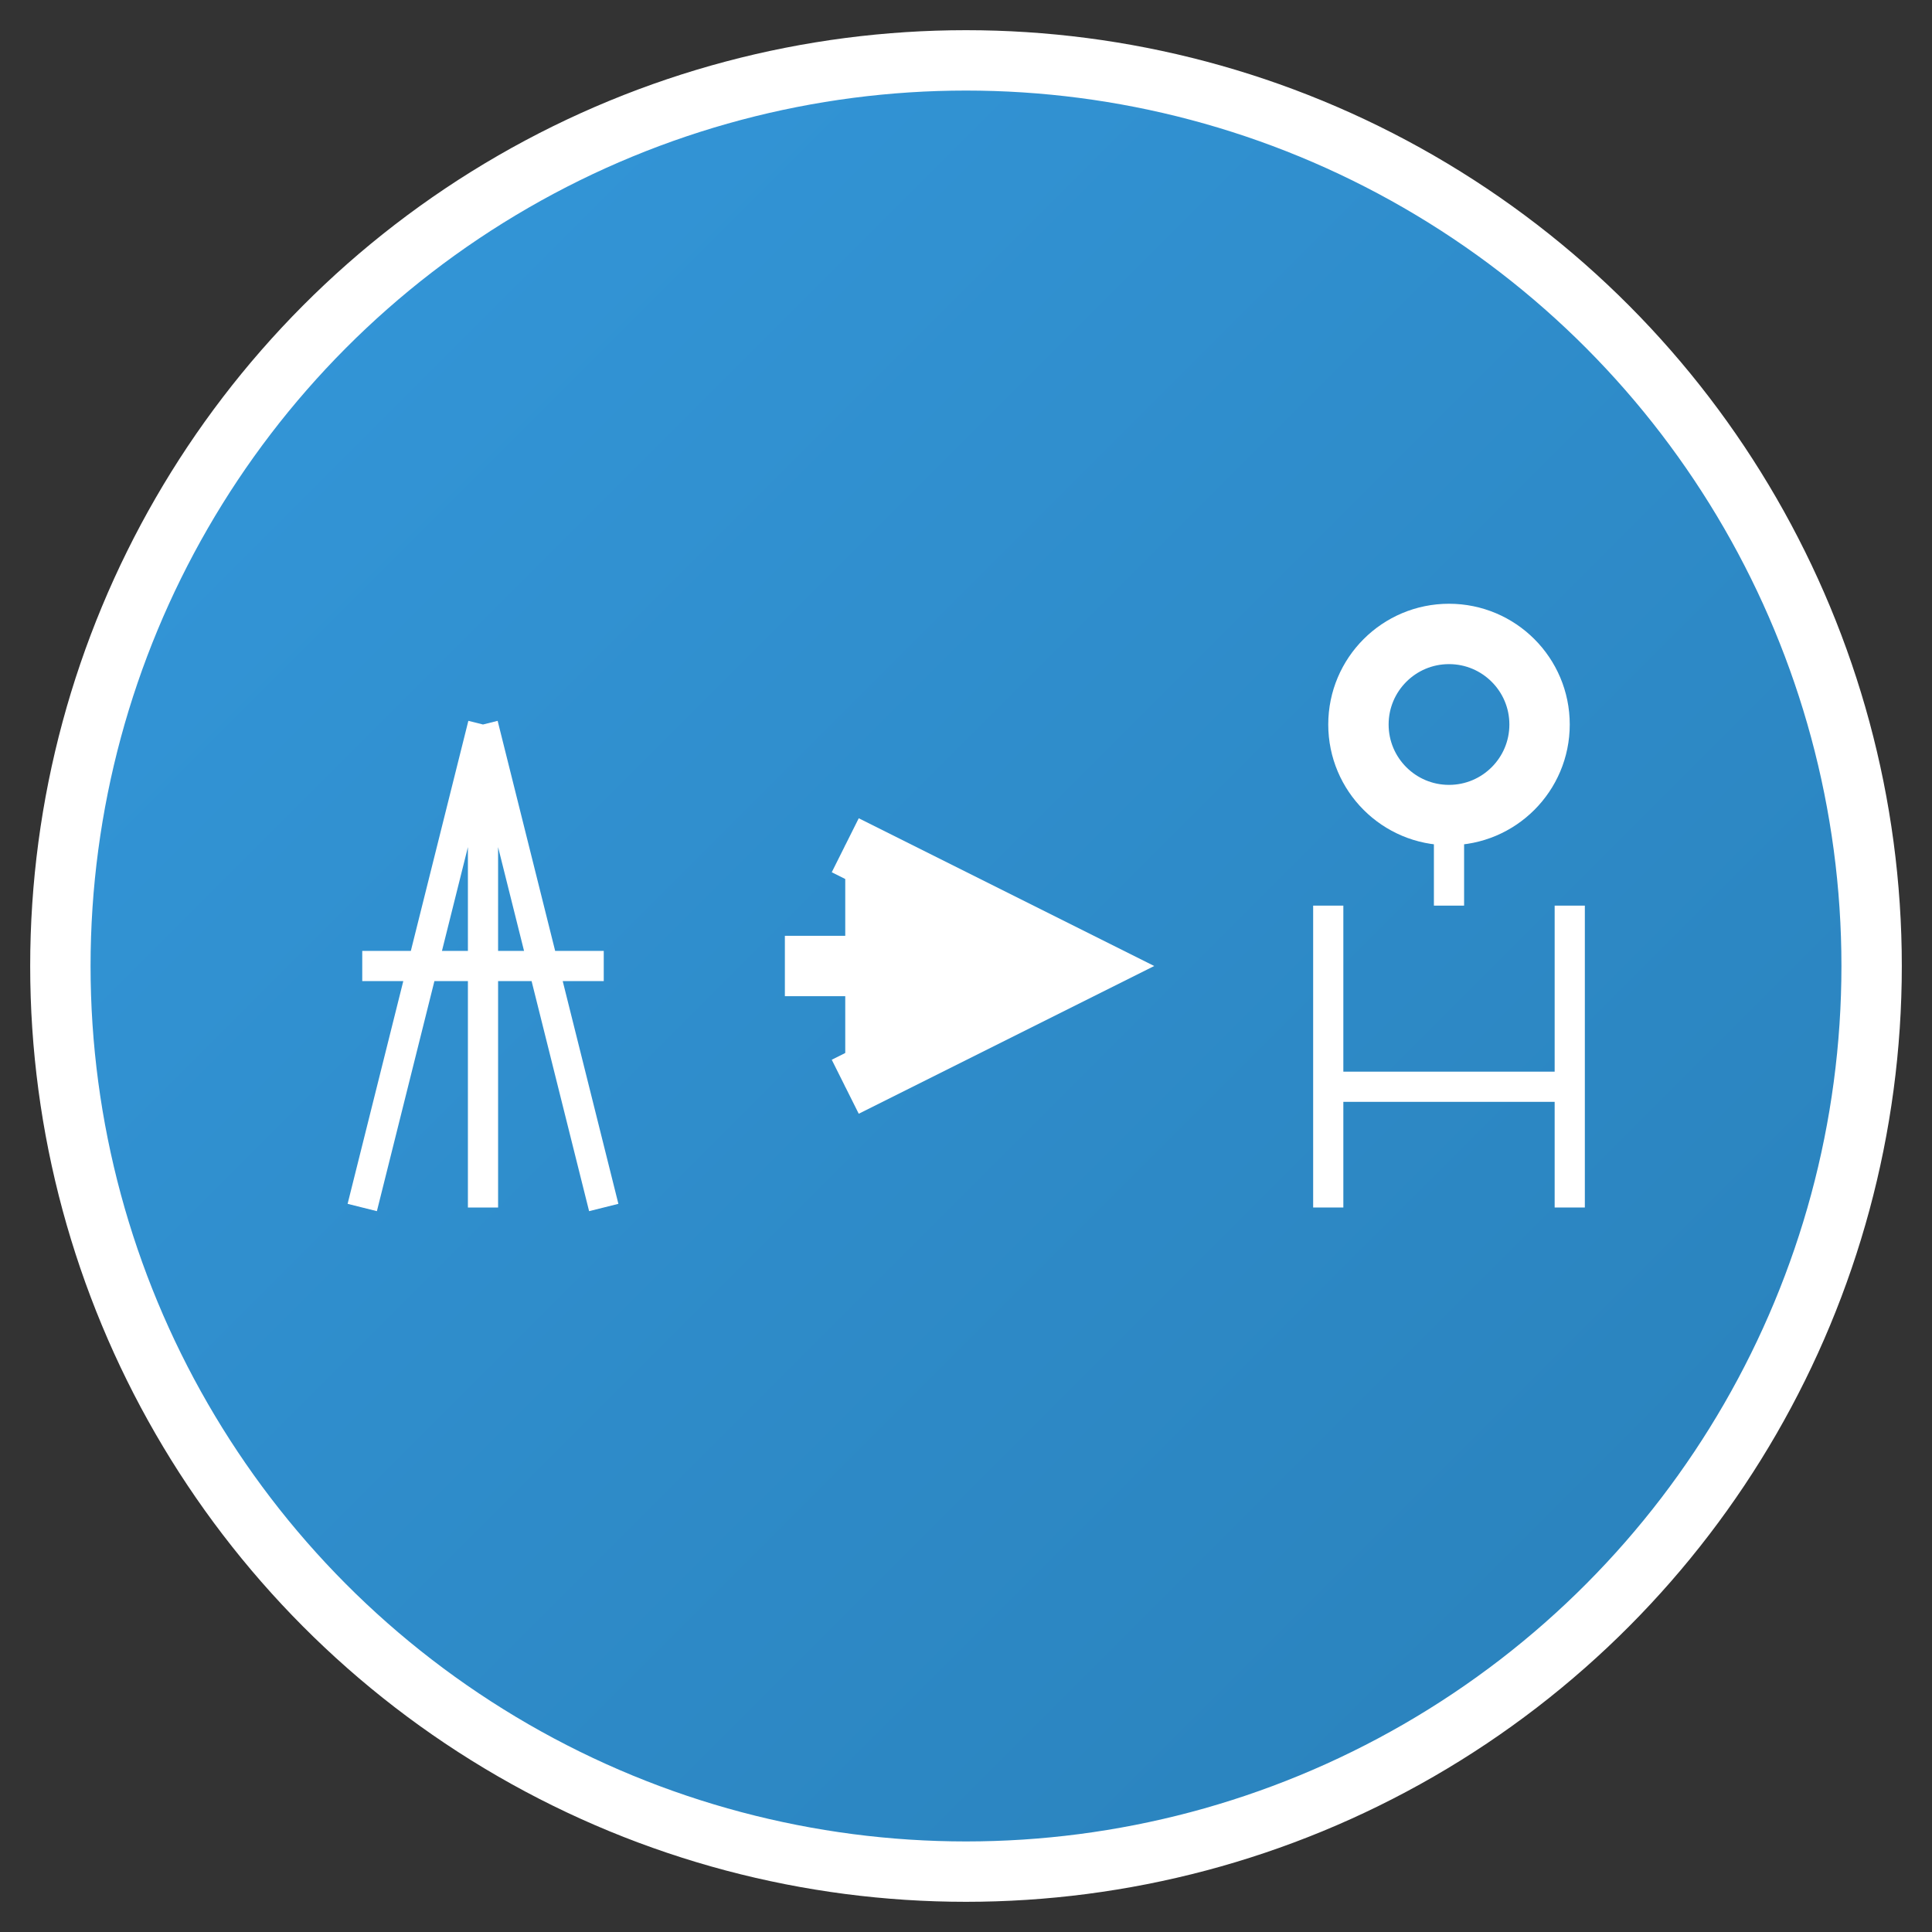 <svg width="32" height="32" viewBox="0 0 32 32" xmlns="http://www.w3.org/2000/svg">
  <rect x="0" y="0" width="32" height="32" fill="#333333" stroke="none"/>
  <defs>
    <linearGradient id="faviconGrad" x1="0%" y1="0%" x2="100%" y2="100%">
      <stop offset="0%" style="stop-color:#3498db;stop-opacity:1" />
      <stop offset="100%" style="stop-color:#2980b9;stop-opacity:1" />
    </linearGradient>
  </defs>
  
  <!-- Background circle -->
  <circle cx="16" cy="16" r="15" fill="url(#faviconGrad)" stroke="#fff" stroke-width="1"/>
  
  <!-- Translation/Language icon -->
  <g fill="white" stroke="white" stroke-width="0.5">
    <!-- Left language symbol (A) -->
    <path d="M8 12 L8 20 M6 16 L10 16 M8 12 L6 20 M8 12 L10 20"/>
    <!-- Arrow in middle -->
    <path d="M14 14 L18 16 L14 18 M13 16 L17 16" stroke-width="1"/>
    <!-- Right language symbol (Romanian Ă) -->
    <circle cx="24" cy="12" r="1.5" fill="none" stroke-width="1"/>
    <path d="M22 15 L22 20 M26 15 L26 20 M22 18 L26 18 M24 13.5 L24 15"/>
  </g>
</svg>
